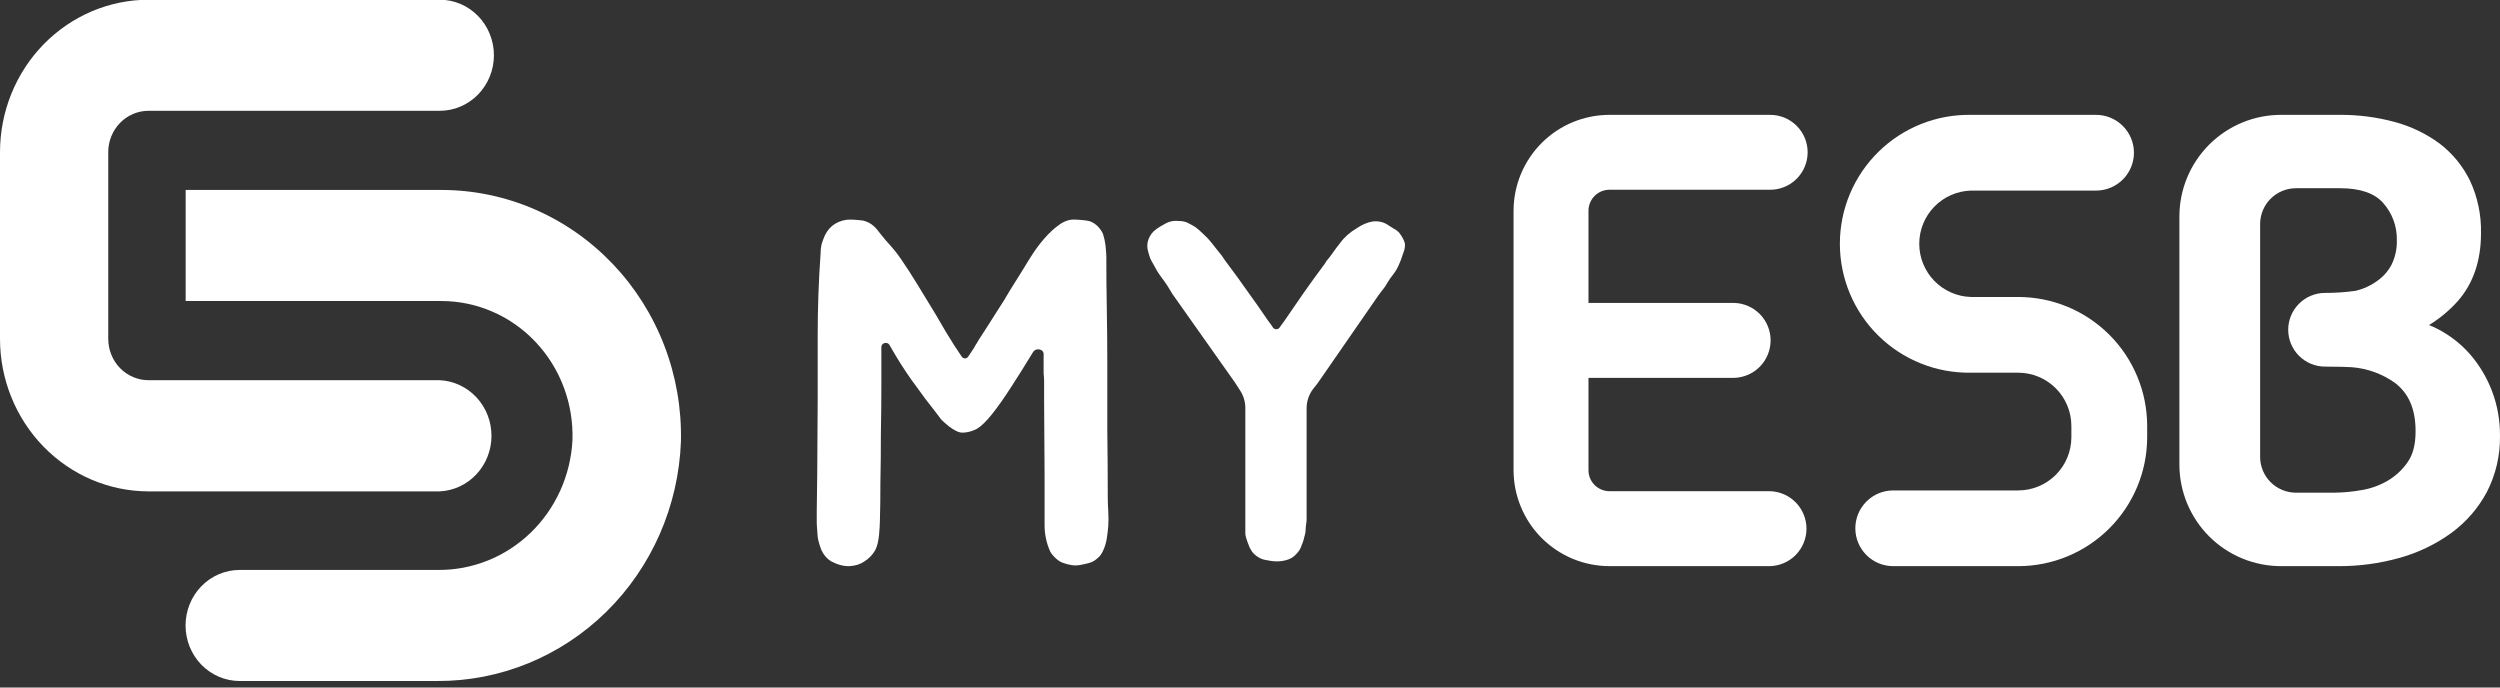 <svg width="120" height="33" viewBox="0 0 120 33" fill="none" xmlns="http://www.w3.org/2000/svg">
<rect x="0" y="0" width="120" height="33" fill="#333333" stroke="none"/>
<g clip-path="url(#clip0_750_9035)">
<path d="M20.97 32.688H11.505C11.163 32.688 10.825 32.618 10.51 32.485C10.195 32.351 9.909 32.154 9.667 31.907C9.426 31.659 9.235 31.366 9.104 31.042C8.974 30.719 8.907 30.372 8.907 30.022C8.907 29.672 8.974 29.326 9.104 29.002C9.235 28.679 9.426 28.385 9.667 28.138C9.909 27.89 10.195 27.694 10.51 27.56C10.825 27.426 11.163 27.357 11.505 27.357H21.034C22.679 27.369 24.265 26.732 25.465 25.577C26.664 24.422 27.384 22.839 27.477 21.154C27.509 20.286 27.37 19.421 27.069 18.609C26.768 17.798 26.31 17.057 25.723 16.431C25.137 15.805 24.433 15.307 23.654 14.967C22.876 14.626 22.038 14.45 21.192 14.449H8.912V9.118H21.203C22.735 9.12 24.25 9.436 25.661 10.047C27.072 10.658 28.349 11.552 29.419 12.677C30.488 13.801 31.328 15.133 31.889 16.595C32.45 18.057 32.72 19.619 32.685 21.19C32.57 24.29 31.285 27.222 29.101 29.368C26.917 31.513 24.006 32.704 20.982 32.688H20.97Z" fill="white"/>
<path d="M21.099 23.586H7.118C5.229 23.58 3.42 22.806 2.086 21.434C0.751 20.062 0.002 18.204 0 16.266V7.302C0.002 5.362 0.753 3.503 2.09 2.131C3.427 0.76 5.239 -0.011 7.13 -0.013H21.11C21.799 -0.013 22.46 0.268 22.947 0.768C23.434 1.268 23.708 1.946 23.708 2.653C23.708 3.359 23.434 4.037 22.947 4.537C22.46 5.037 21.799 5.318 21.11 5.318H7.13C6.617 5.318 6.125 5.527 5.762 5.899C5.4 6.271 5.196 6.776 5.196 7.302V16.266C5.196 16.792 5.4 17.297 5.762 17.669C6.125 18.041 6.617 18.25 7.13 18.25H21.11C21.779 18.282 22.409 18.578 22.871 19.074C23.333 19.571 23.591 20.231 23.591 20.918C23.591 21.605 23.333 22.265 22.871 22.762C22.409 23.259 21.779 23.554 21.11 23.586H21.099Z" fill="white"/>
</g>
<path d="M67.386 11.543C67.415 11.608 67.438 11.677 67.439 11.748C67.44 11.83 67.431 11.914 67.409 11.994C67.408 11.998 67.407 12.002 67.406 12.005C67.382 12.087 67.347 12.165 67.322 12.246C67.27 12.412 67.213 12.563 67.151 12.698C67.076 12.874 66.985 13.03 66.879 13.165C66.833 13.223 66.786 13.281 66.745 13.342C66.704 13.403 66.664 13.464 66.623 13.525C66.577 13.602 66.531 13.679 66.485 13.755L66.186 14.146L63.246 18.396L63.049 18.644C62.834 18.915 62.717 19.251 62.717 19.596V24.938C62.717 25.094 62.671 25.248 62.671 25.404C62.671 25.432 62.67 25.462 62.668 25.492C62.66 25.602 62.624 25.707 62.596 25.814C62.59 25.838 62.584 25.862 62.579 25.886C62.564 25.948 62.541 26.016 62.511 26.093C62.489 26.137 62.474 26.173 62.468 26.201C62.464 26.22 62.458 26.244 62.448 26.261C62.43 26.29 62.418 26.319 62.404 26.35C62.402 26.356 62.399 26.362 62.396 26.369C62.323 26.49 62.226 26.602 62.105 26.704C62.04 26.759 61.968 26.803 61.889 26.834C61.581 26.958 61.237 26.979 60.856 26.897C60.697 26.877 60.563 26.838 60.456 26.779C60.346 26.719 60.243 26.642 60.158 26.55C60.145 26.536 60.132 26.522 60.121 26.507C60.105 26.486 60.09 26.464 60.074 26.441C60.011 26.349 59.966 26.246 59.928 26.141C59.915 26.109 59.903 26.077 59.891 26.047C59.879 26.016 59.867 25.985 59.858 25.953C59.829 25.864 59.799 25.775 59.783 25.683C59.779 25.657 59.776 25.634 59.776 25.61C59.776 25.534 59.776 25.465 59.776 25.404V19.584C59.776 19.288 59.691 19 59.531 18.752L59.271 18.35L56.284 14.123L56.031 13.709C55.94 13.571 55.825 13.411 55.687 13.227C55.587 13.089 55.497 12.941 55.417 12.783C55.381 12.712 55.342 12.643 55.301 12.575C55.291 12.558 55.281 12.541 55.272 12.525C55.224 12.443 55.191 12.354 55.165 12.263C55.148 12.201 55.13 12.14 55.112 12.078C55.066 11.925 55.059 11.772 55.089 11.618C55.135 11.419 55.227 11.251 55.365 11.113C55.478 11.012 55.594 10.927 55.715 10.859C55.801 10.81 55.886 10.759 55.974 10.713C56.157 10.618 56.36 10.583 56.583 10.608C56.751 10.608 56.897 10.638 57.019 10.7C57.142 10.761 57.264 10.83 57.387 10.906C57.525 11.014 57.655 11.128 57.778 11.251C57.915 11.373 58.038 11.504 58.145 11.642C58.268 11.795 58.383 11.94 58.49 12.078C58.597 12.2 58.704 12.346 58.811 12.514L58.88 12.606C59.248 13.097 59.593 13.571 59.914 14.031C60.211 14.44 60.52 14.883 60.843 15.357C60.898 15.438 60.96 15.514 61.016 15.593C61.03 15.614 61.046 15.637 61.063 15.662C61.074 15.679 61.086 15.697 61.098 15.715C61.177 15.835 61.356 15.832 61.431 15.708C61.447 15.683 61.463 15.66 61.478 15.639C61.534 15.559 61.596 15.484 61.651 15.403C61.973 14.927 62.283 14.478 62.579 14.054C62.894 13.605 63.23 13.141 63.588 12.663C63.605 12.641 63.62 12.617 63.632 12.592C63.65 12.556 63.673 12.522 63.7 12.492C63.805 12.369 63.899 12.246 63.981 12.124C64.088 11.971 64.203 11.818 64.326 11.664C64.525 11.389 64.793 11.151 65.13 10.952C65.375 10.784 65.627 10.677 65.888 10.63C66.179 10.6 66.432 10.661 66.646 10.814C66.738 10.876 66.822 10.929 66.899 10.975C66.991 11.021 67.067 11.075 67.129 11.136C67.23 11.251 67.316 11.386 67.386 11.543Z" fill="white"/>
<path d="M53.196 25.266C53.18 25.45 53.157 25.641 53.127 25.841C53.096 26.04 53.042 26.224 52.966 26.392C52.889 26.576 52.79 26.714 52.667 26.805C52.552 26.91 52.423 26.982 52.279 27.023C52.143 27.061 52.003 27.088 51.865 27.116C51.723 27.144 51.584 27.148 51.449 27.127C51.29 27.103 51.14 27.063 51 27.009C50.931 26.983 50.866 26.947 50.806 26.904C50.637 26.78 50.507 26.64 50.416 26.484C50.324 26.285 50.255 26.078 50.209 25.863C50.163 25.649 50.14 25.427 50.14 25.197C50.14 24.968 50.14 24.753 50.14 24.554V22.762L50.117 19.247C50.117 19.002 50.117 18.81 50.117 18.672C50.117 18.534 50.117 18.412 50.117 18.305C50.117 18.182 50.109 18.052 50.094 17.914C50.094 17.761 50.094 17.546 50.094 17.271C50.094 17.225 50.094 17.148 50.094 17.041C50.13 16.756 49.733 16.661 49.583 16.906C49.197 17.539 48.862 18.074 48.578 18.511C48.195 19.109 47.865 19.576 47.59 19.913C47.329 20.235 47.099 20.457 46.9 20.579C46.701 20.686 46.494 20.748 46.28 20.763C46.157 20.778 46.035 20.755 45.912 20.694C45.79 20.633 45.667 20.556 45.545 20.464C45.467 20.398 45.39 20.332 45.313 20.265C45.253 20.214 45.197 20.159 45.148 20.098C45.089 20.025 45.037 19.955 44.993 19.89C44.626 19.43 44.212 18.879 43.753 18.236C43.408 17.753 43.055 17.194 42.694 16.557C42.596 16.385 42.311 16.453 42.305 16.65C42.305 17.14 42.305 17.753 42.305 18.488C42.305 19.208 42.298 19.989 42.282 20.832C42.282 21.659 42.275 22.433 42.259 23.152C42.259 23.872 42.252 24.477 42.236 24.968C42.224 25.363 42.205 26.016 42.029 26.37C42.022 26.385 42.014 26.4 42.007 26.415C41.884 26.629 41.715 26.805 41.501 26.943C41.302 27.081 41.065 27.158 40.789 27.173C40.513 27.188 40.215 27.112 39.893 26.943C39.694 26.821 39.541 26.645 39.433 26.415C39.341 26.185 39.28 25.971 39.249 25.772C39.234 25.557 39.219 25.35 39.204 25.151C39.204 24.952 39.204 24.745 39.204 24.531L39.227 22.739L39.249 19.201V16.122C39.249 14.789 39.295 13.48 39.387 12.193C39.387 12.025 39.403 11.871 39.433 11.734C39.479 11.581 39.533 11.435 39.594 11.297C39.717 11.052 39.877 10.868 40.077 10.746C40.306 10.608 40.551 10.539 40.812 10.539C40.872 10.539 40.929 10.541 40.985 10.546C41.069 10.553 41.153 10.56 41.237 10.566C41.297 10.569 41.355 10.576 41.409 10.585C41.715 10.646 41.976 10.83 42.19 11.136C42.42 11.427 42.635 11.68 42.834 11.895C42.956 12.032 43.086 12.201 43.224 12.4C43.362 12.599 43.5 12.806 43.638 13.02C43.776 13.235 43.906 13.441 44.028 13.641C44.151 13.84 44.258 14.016 44.35 14.169C44.748 14.812 45.101 15.402 45.407 15.938C45.675 16.384 45.926 16.777 46.162 17.117C46.235 17.222 46.384 17.233 46.464 17.133C46.525 17.041 46.586 16.949 46.648 16.857C46.724 16.75 46.785 16.65 46.831 16.558C46.893 16.467 46.939 16.39 46.969 16.329C47.122 16.084 47.276 15.846 47.429 15.617C47.582 15.371 47.743 15.119 47.911 14.858C48.095 14.583 48.279 14.284 48.463 13.962C48.662 13.641 48.892 13.273 49.152 12.859C49.259 12.676 49.397 12.454 49.566 12.193C49.734 11.933 49.925 11.68 50.14 11.435C50.354 11.19 50.576 10.983 50.806 10.815C51.051 10.631 51.296 10.539 51.541 10.539C51.612 10.539 51.677 10.541 51.737 10.546C51.821 10.553 51.906 10.56 51.99 10.567C52.039 10.57 52.089 10.577 52.139 10.585C52.322 10.6 52.499 10.684 52.667 10.838C52.79 10.96 52.882 11.09 52.943 11.228C53.004 11.427 53.042 11.596 53.058 11.734C53.066 11.793 53.072 11.851 53.076 11.906C53.082 11.99 53.089 12.074 53.097 12.158C53.101 12.208 53.104 12.258 53.104 12.308C53.104 13.166 53.111 14.016 53.127 14.858C53.142 15.701 53.15 16.551 53.15 17.409C53.15 18.45 53.15 19.522 53.15 20.625C53.165 21.728 53.173 22.8 53.173 23.842C53.173 24.056 53.18 24.286 53.196 24.531C53.211 24.776 53.211 25.021 53.196 25.266Z" fill="white"/>
<path d="M77.254 9.108H84.969C85.446 9.108 85.903 8.919 86.24 8.581C86.577 8.244 86.767 7.787 86.767 7.31C86.767 6.834 86.577 6.376 86.24 6.039C85.903 5.702 85.446 5.513 84.969 5.513H77.254C76.034 5.514 74.864 5.999 74.001 6.862C73.138 7.725 72.653 8.895 72.651 10.115V22.556C72.65 23.162 72.768 23.762 72.999 24.322C73.229 24.882 73.568 25.391 73.995 25.82C74.423 26.248 74.93 26.589 75.49 26.822C76.049 27.054 76.648 27.174 77.254 27.175H84.969C85.436 27.16 85.879 26.964 86.204 26.628C86.529 26.293 86.711 25.844 86.711 25.377C86.711 24.909 86.529 24.46 86.204 24.125C85.879 23.789 85.436 23.593 84.969 23.578H77.254C76.987 23.577 76.731 23.471 76.542 23.282C76.354 23.094 76.247 22.838 76.247 22.571V18.137H83.247C83.714 18.122 84.157 17.926 84.482 17.59C84.807 17.255 84.989 16.806 84.989 16.338C84.989 15.871 84.807 15.422 84.482 15.086C84.157 14.751 83.714 14.555 83.247 14.54H76.247V10.115C76.247 9.848 76.354 9.592 76.542 9.403C76.731 9.215 76.987 9.108 77.254 9.108Z" fill="white"/>
<path d="M96.873 14.255H94.61C93.945 14.237 93.312 13.96 92.848 13.483C92.384 13.006 92.124 12.367 92.124 11.701C92.124 11.036 92.384 10.396 92.848 9.92C93.312 9.443 93.945 9.166 94.61 9.148H100.611C101.093 9.148 101.556 8.956 101.896 8.616C102.237 8.275 102.429 7.813 102.429 7.331C102.429 6.849 102.237 6.387 101.896 6.046C101.556 5.705 101.093 5.514 100.611 5.514H94.61C93.788 5.499 92.972 5.649 92.209 5.954C91.446 6.258 90.751 6.712 90.165 7.288C89.579 7.864 89.113 8.551 88.795 9.308C88.478 10.066 88.314 10.88 88.314 11.701C88.314 12.523 88.478 13.337 88.795 14.094C89.113 14.852 89.579 15.539 90.165 16.115C90.751 16.691 91.446 17.145 92.209 17.449C92.972 17.754 93.788 17.903 94.61 17.889H96.873C97.55 17.89 98.199 18.16 98.678 18.639C99.156 19.117 99.425 19.767 99.426 20.444V20.988C99.425 21.665 99.156 22.314 98.678 22.793C98.199 23.271 97.55 23.54 96.873 23.541H90.874C90.392 23.541 89.929 23.732 89.589 24.073C89.248 24.414 89.056 24.876 89.056 25.358C89.056 25.84 89.248 26.302 89.589 26.643C89.929 26.984 90.392 27.175 90.874 27.175H96.877C98.517 27.174 100.09 26.521 101.25 25.361C102.41 24.201 103.062 22.629 103.064 20.988V20.444C103.062 18.803 102.41 17.23 101.25 16.07C100.09 14.909 98.518 14.257 96.877 14.255" fill="white"/>
<path d="M119.613 18.763C119.37 18.125 119.017 17.534 118.572 17.017C118.131 16.512 117.598 16.095 117.002 15.788C116.869 15.719 116.732 15.657 116.592 15.602C117.107 15.29 117.573 14.902 117.974 14.452C118.717 13.606 119.088 12.513 119.088 11.199C119.108 10.33 118.928 9.467 118.563 8.679C118.221 7.974 117.718 7.36 117.095 6.886C116.446 6.41 115.714 6.06 114.937 5.852C114.079 5.621 113.194 5.507 112.305 5.513H109.49C108.196 5.513 106.956 6.027 106.041 6.941C105.126 7.856 104.612 9.096 104.611 10.39V22.303C104.613 23.596 105.127 24.835 106.042 25.749C106.957 26.662 108.197 27.175 109.49 27.175H112.218C113.221 27.182 114.221 27.048 115.187 26.776C116.073 26.529 116.909 26.127 117.655 25.588C118.367 25.069 118.953 24.396 119.368 23.619C119.8 22.781 120.016 21.849 119.999 20.906C120.004 20.174 119.874 19.447 119.613 18.763ZM115.58 22.166C115.329 22.534 115 22.842 114.617 23.07C114.23 23.297 113.804 23.451 113.361 23.524C112.926 23.602 112.485 23.644 112.043 23.649H110.208C109.751 23.649 109.313 23.467 108.99 23.145C108.667 22.822 108.486 22.384 108.486 21.927V10.757C108.486 10.531 108.53 10.307 108.617 10.098C108.703 9.889 108.83 9.699 108.99 9.539C109.15 9.379 109.34 9.252 109.549 9.166C109.758 9.079 109.982 9.035 110.208 9.035H112.333C113.289 9.035 113.983 9.274 114.397 9.749C114.828 10.235 115.061 10.866 115.048 11.516C115.062 11.921 114.978 12.322 114.803 12.687C114.646 12.994 114.419 13.258 114.139 13.459C113.819 13.699 113.453 13.869 113.064 13.96C112.578 14.028 112.087 14.062 111.596 14.06C111.127 14.062 110.678 14.25 110.348 14.583C110.017 14.916 109.833 15.366 109.834 15.835C109.836 16.304 110.024 16.753 110.357 17.084C110.69 17.414 111.14 17.599 111.609 17.597C112.222 17.597 112.786 17.614 112.897 17.627C113.644 17.686 114.36 17.949 114.968 18.386C115.629 18.893 115.948 19.65 115.948 20.702C115.948 21.322 115.825 21.815 115.577 22.166" fill="white"/>
<defs>
<clipPath id="clip0_750_9035">
<rect width="32.688" height="32.688" fill="white"/>
</clipPath>
</defs>
</svg>
